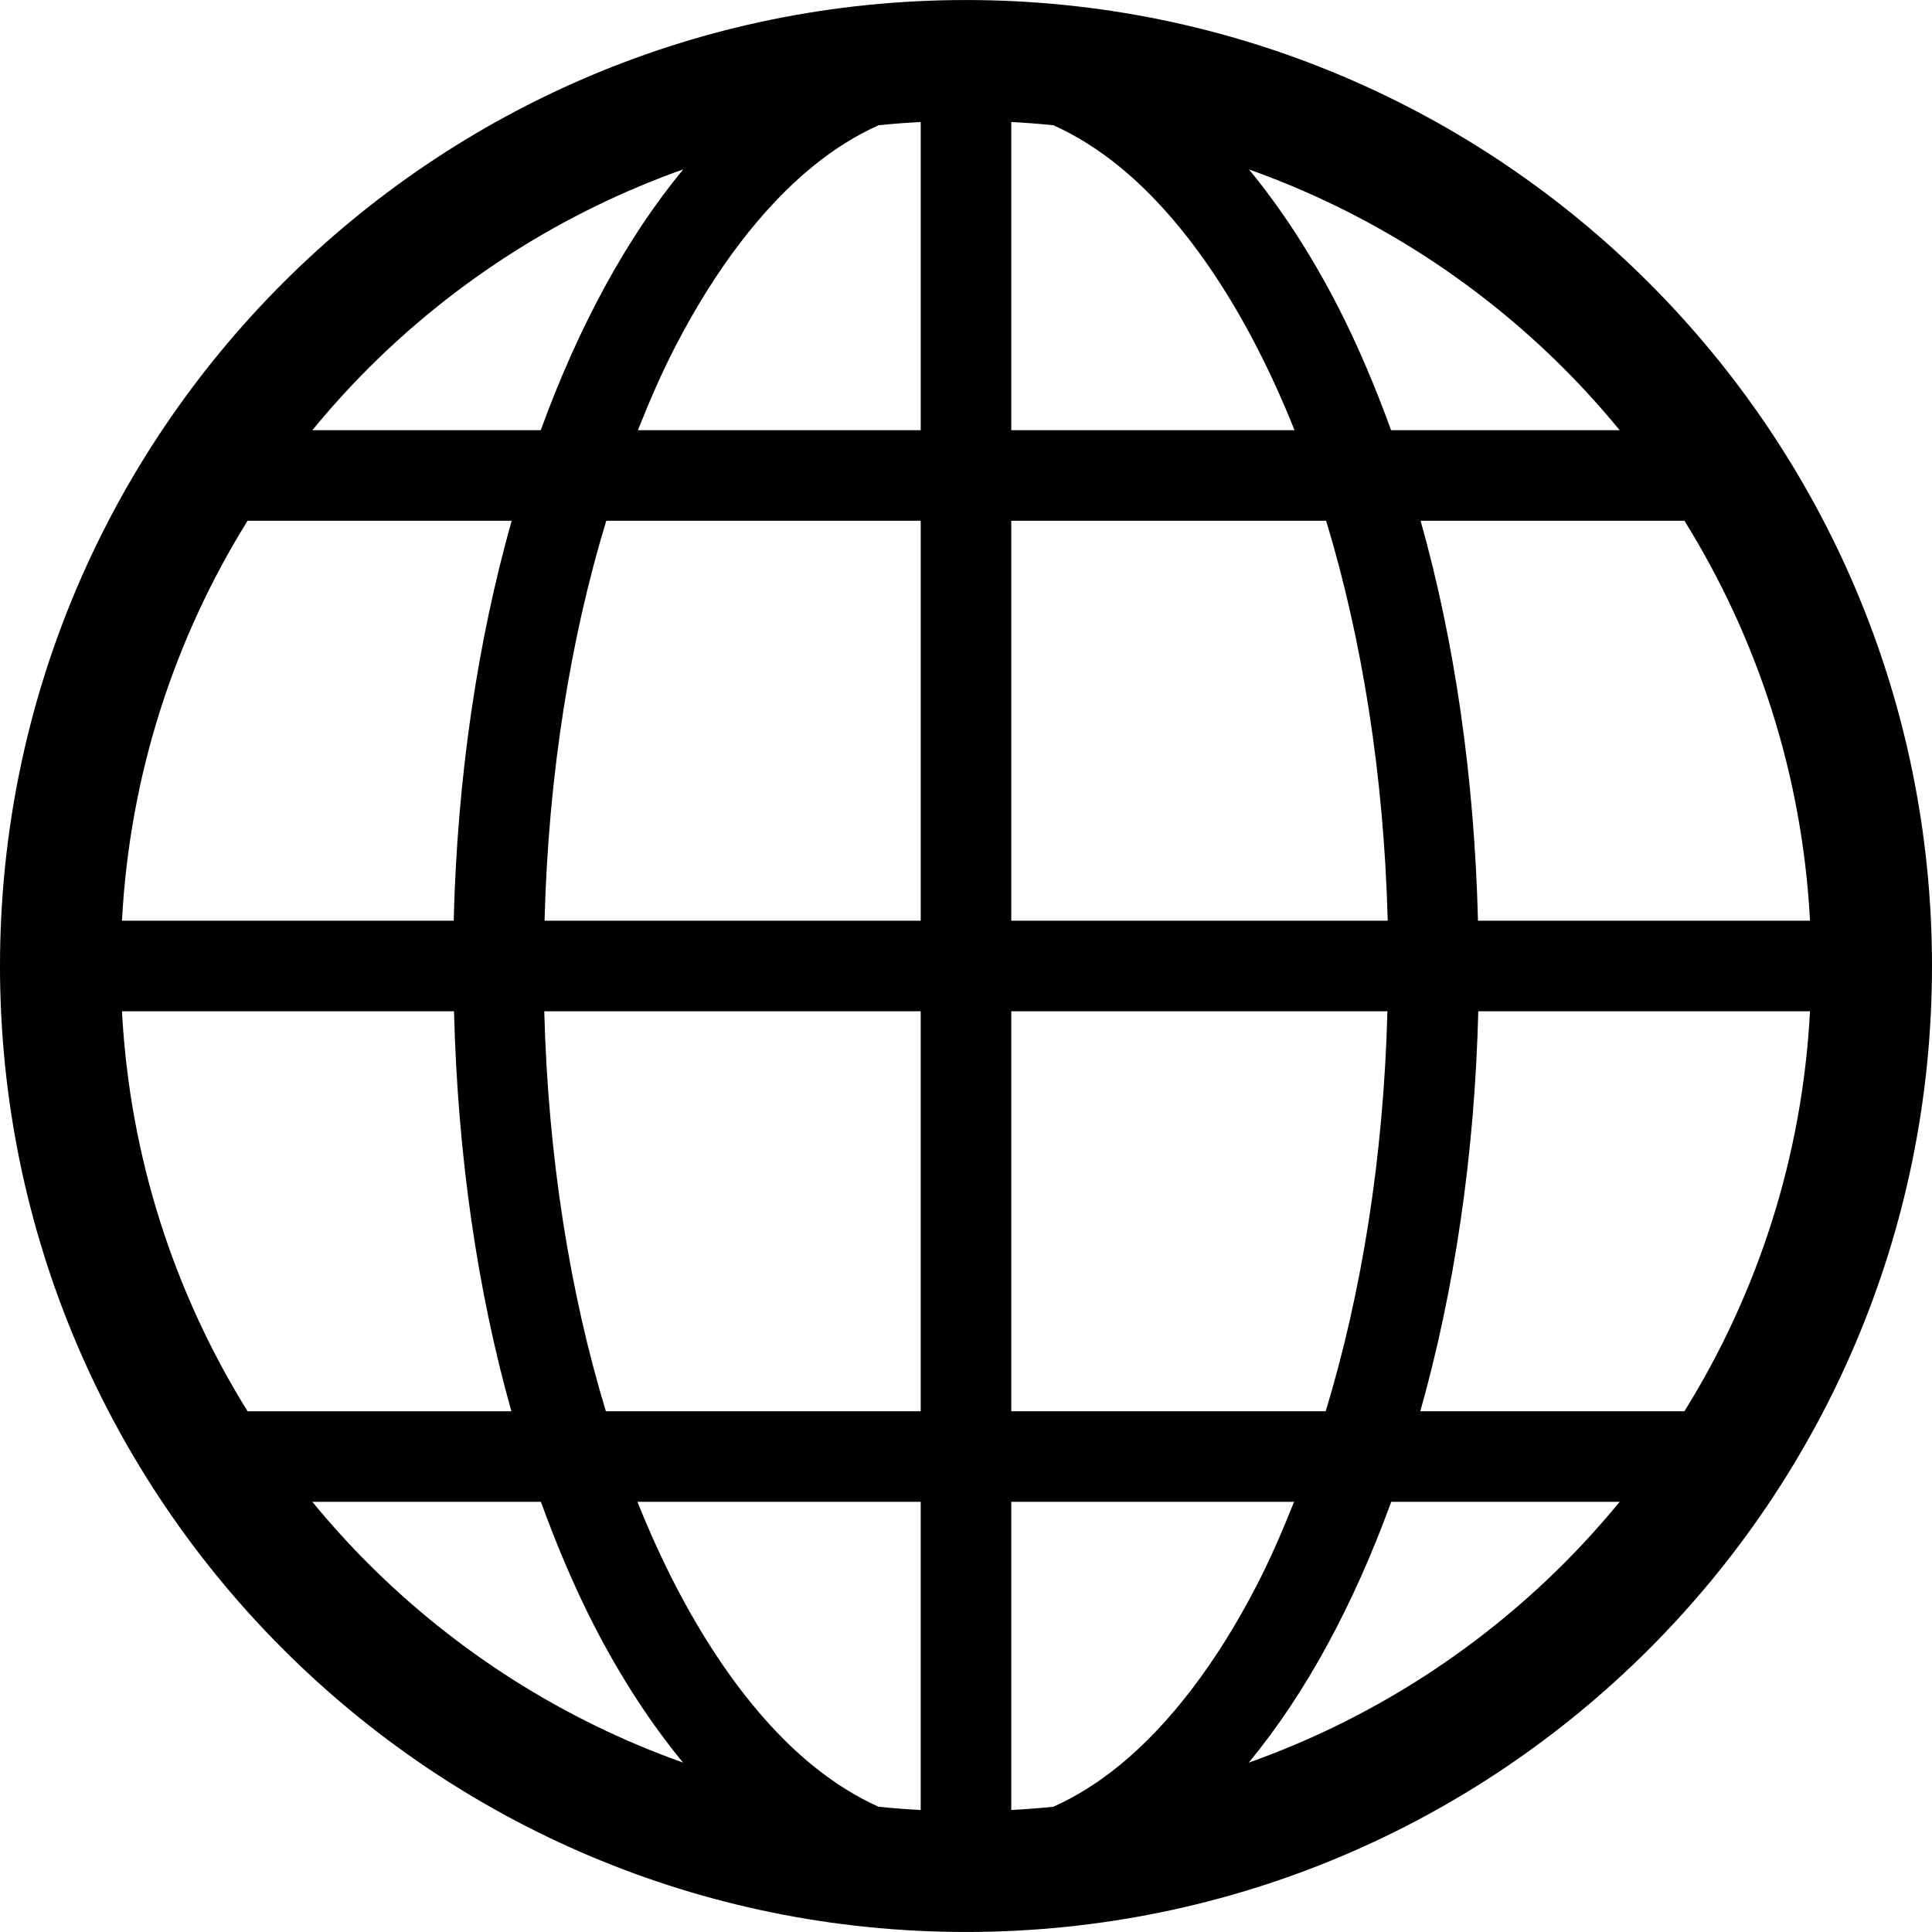<svg height="800" viewBox="0 0 512 512" width="800" xmlns="http://www.w3.org/2000/svg"><path d="m255.994.006c-141.387.007-255.982 114.606-255.994 255.994.012 141.387 114.607 255.986 255.994 255.994 141.399-.008 255.998-114.607 256.006-255.994-.008-141.388-114.607-255.987-256.006-255.994zm-158.387 97.606c23.34-23.328 51.761-41.475 83.455-52.725-15.183 18.375-27.84 41.906-37.757 69.116h-60.533c4.68-5.695 9.624-11.179 14.835-16.391zm-31.995 40.391h69.986c-9.008 31.929-14.41 67.834-15.363 105.997h-87.908c2.047-38.804 13.973-74.912 33.285-105.997zm0 235.994c-19.312-31.085-31.238-67.193-33.285-105.997h87.991c.961 38.124 6.21 74.092 15.206 105.998h-69.912zm31.995 40.389c-5.211-5.211-10.156-10.695-14.836-16.39h60.573c4.28 11.774 9.019 22.944 14.312 33.21 6.954 13.438 14.758 25.468 23.348 35.89-31.672-11.25-60.073-29.397-83.397-52.71zm146.391 65.281c-3.746-.196-7.469-.477-11.164-.86-5.89-2.64-11.722-6.25-17.5-10.961-17.632-14.359-33.976-38.671-46.398-69.85h75.061v81.671zm0-105.67h-83.436c-9.477-31.171-15.316-67.311-16.328-105.998h99.763v105.998zm0-129.997h-99.688c1.008-38.71 6.875-74.819 16.359-105.997h83.33v105.997zm0-129.997h-74.951c3.109-7.79 6.367-15.312 9.934-22.195 10.64-20.625 23.17-36.89 36.354-47.656 5.777-4.71 11.609-8.32 17.5-10.96 3.695-.382 7.417-.664 11.164-.859v81.67zm202.394 24c19.312 31.085 31.234 67.194 33.281 105.997h-87.991c-.961-38.124-6.21-74.092-15.21-105.997zm-31.999-40.391c5.211 5.211 10.156 10.696 14.836 16.391h-60.577c-4.281-11.773-9.023-22.945-14.312-33.21-6.953-13.437-14.758-25.468-23.347-35.89 31.675 11.257 60.072 29.398 83.4 52.709zm-146.395-65.279c3.746.195 7.469.484 11.16.859 5.89 2.649 11.723 6.25 17.504 10.96 17.636 14.359 33.976 38.671 46.397 69.85h-75.061zm0 105.67h83.436c9.476 31.171 15.32 67.31 16.328 105.997h-99.764zm0 129.997h99.685c-1.007 38.71-6.874 74.818-16.359 105.998h-83.326zm28.663 199.846c-5.781 4.711-11.614 8.313-17.504 10.961-3.691.375-7.414.664-11.16.86v-81.67h74.951c-3.109 7.789-6.367 15.312-9.933 22.195-10.639 20.624-23.17 36.889-36.354 47.654zm117.732-53.46c-23.336 23.328-51.764 41.476-83.459 52.725 15.187-18.375 27.835-41.905 37.757-69.115h60.538c-4.681 5.696-9.625 11.18-14.836 16.39zm31.999-40.389h-69.998c9.008-31.929 14.414-67.842 15.367-105.998h87.912c-2.047 38.805-13.969 74.913-33.281 105.998z"/></svg>